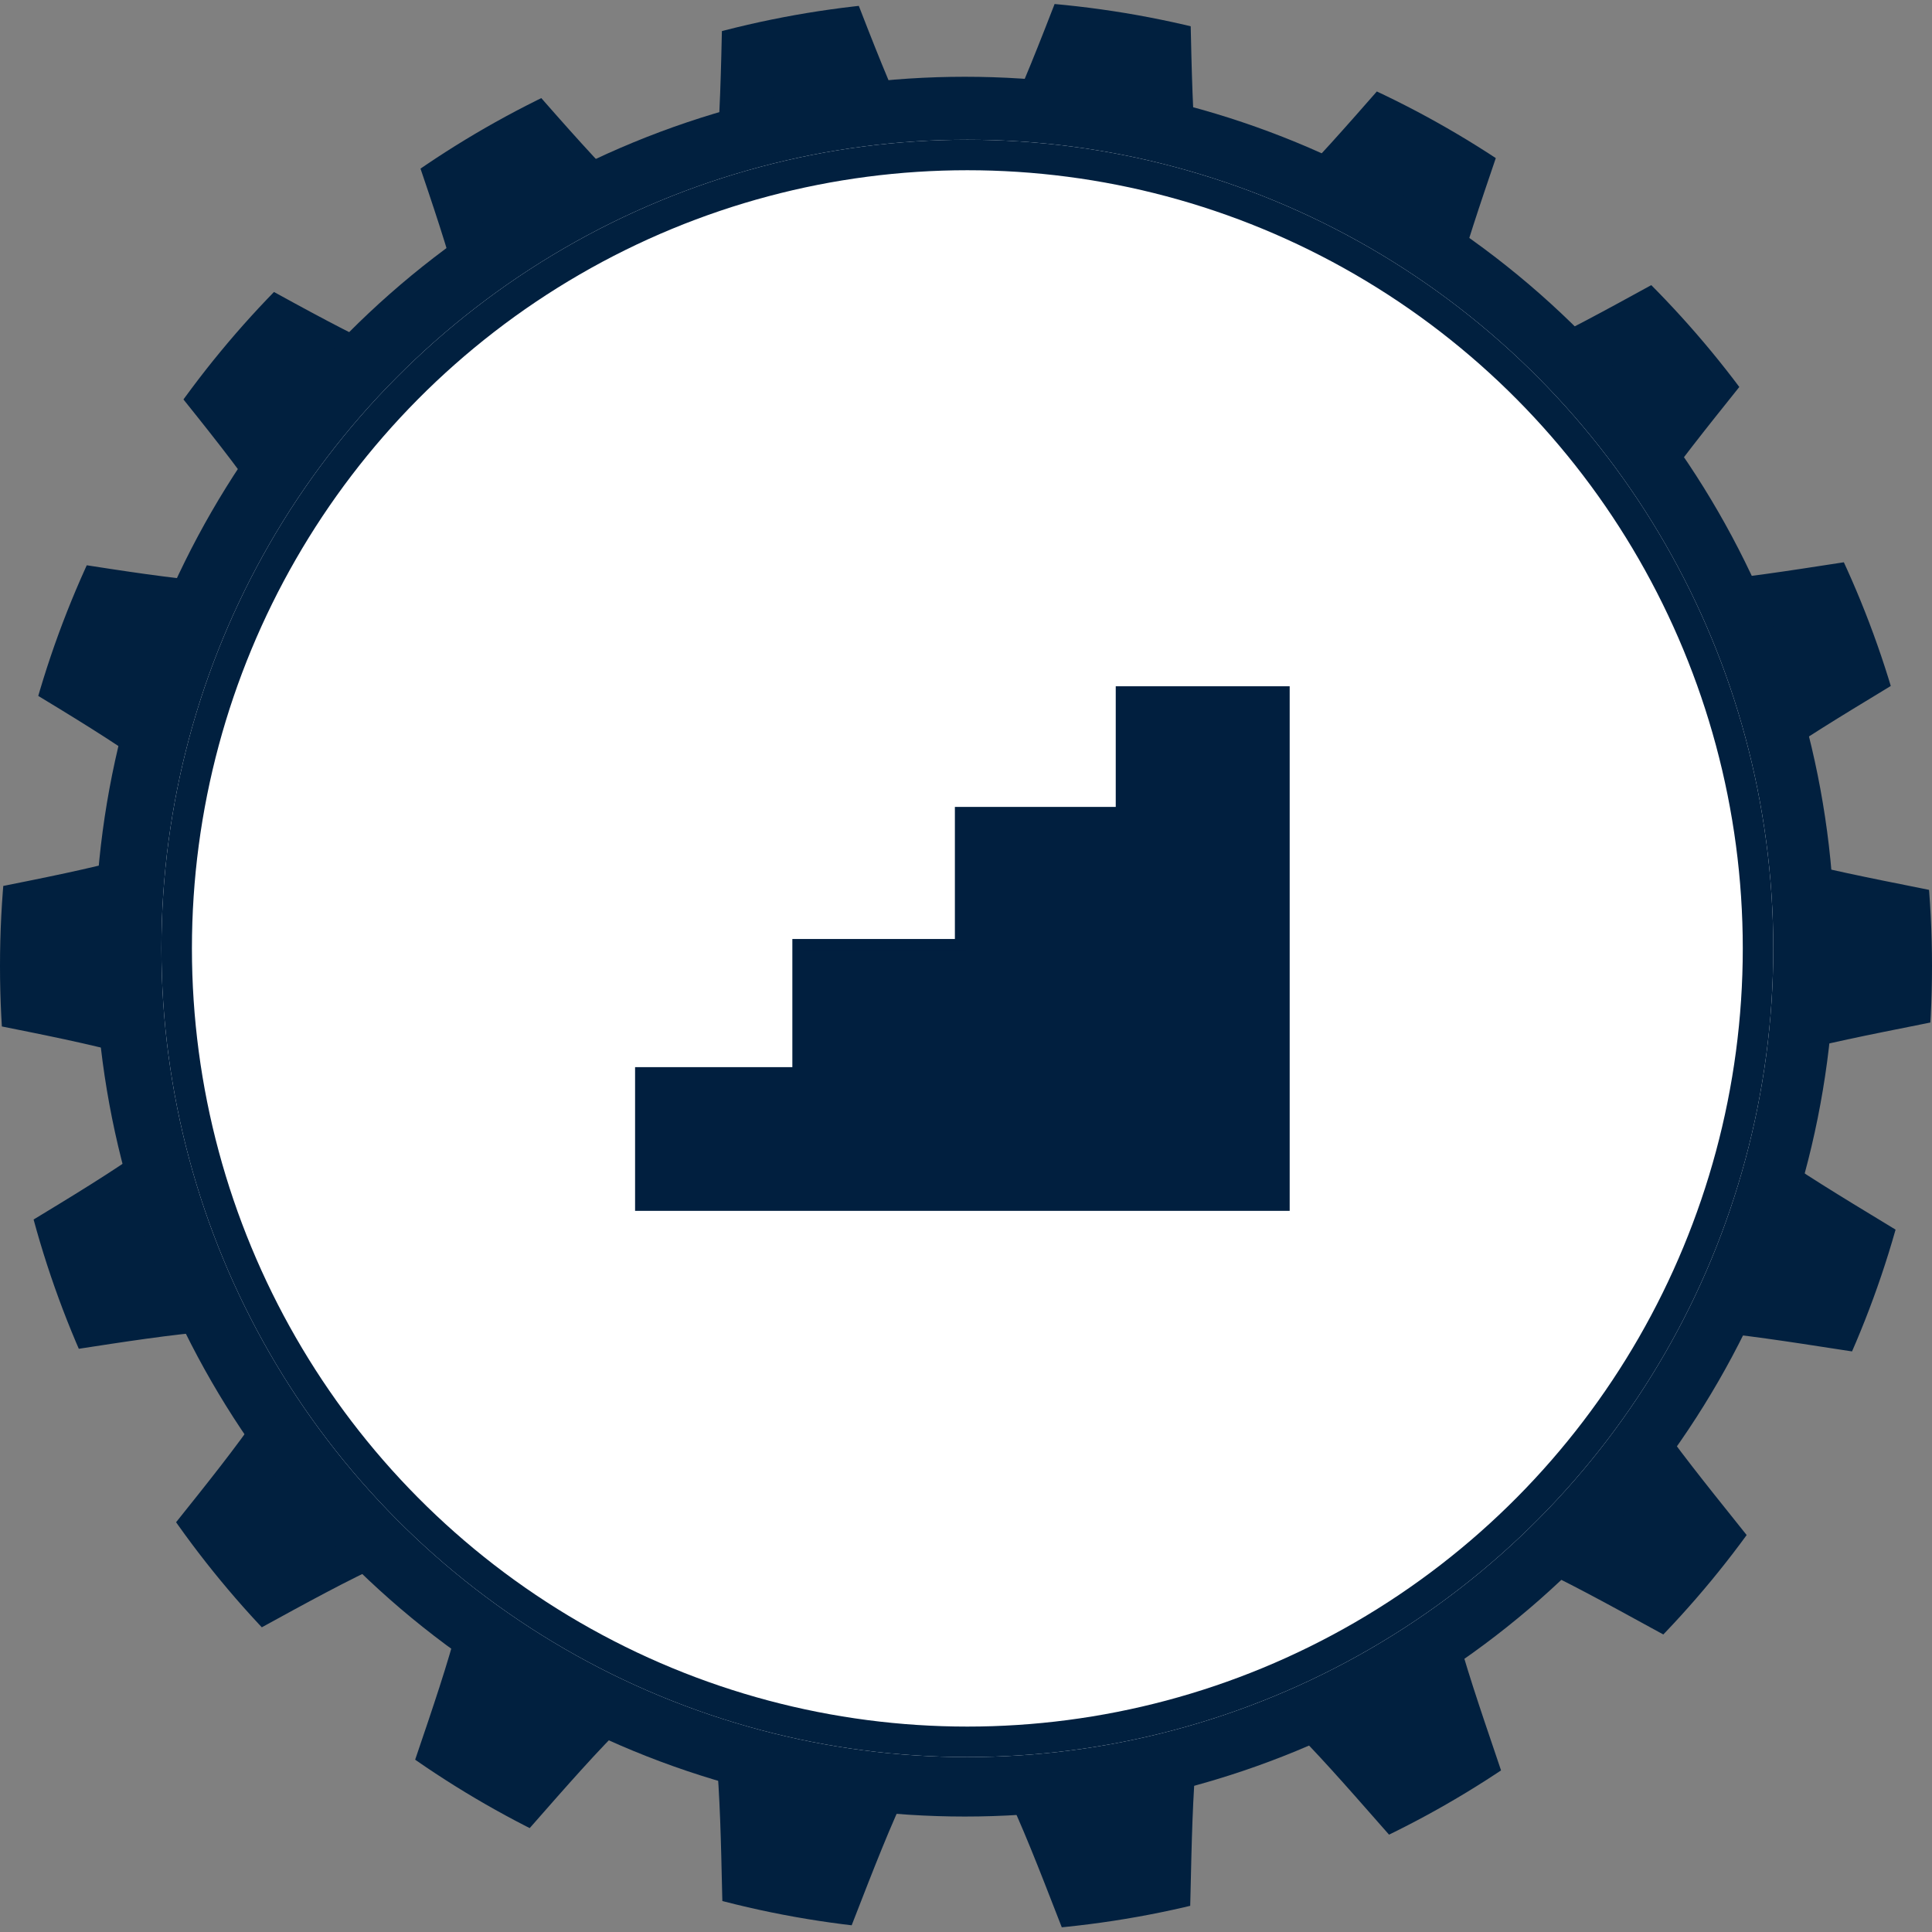 <svg id="レイヤー_1" data-name="レイヤー 1" xmlns="http://www.w3.org/2000/svg" xmlns:xlink="http://www.w3.org/1999/xlink" viewBox="0 0 506.85 506.85"><rect x="0" y="0" width="506.85" height="506.85" fill="#808080" stroke="none"/><defs><clipPath id="clip-path"><path d="M0,253.42c0,140,113.46,253.43,253.42,253.43S506.85,393.39,506.85,253.42,393.39,0,253.42,0,0,113.46,0,253.42Zm253.42-76a76,76,0,1,1-76,76h0A76,76,0,0,1,253.42,177.4Z" fill="none"/></clipPath></defs><g id="グループ_1248" data-name="グループ 1248"><g id="グループ_1217" data-name="グループ 1217"><g id="グループ_1165" data-name="グループ 1165"><g id="グループ_1157" data-name="グループ 1157"><g id="グループ_829" data-name="グループ 829"><g id="グループ_826" data-name="グループ 826"><g clip-path="url(#clip-path)"><g id="グループ_825" data-name="グループ 825"><g id="グループ_823" data-name="グループ 823"><path id="パス_740" data-name="パス 740" d="M-53.22,250.89c0,15,101.92,21,104.42,35.28,2.58,14.7-91.14,55-86.14,68.76,5.08,13.95,102.85-15.38,110.19-2.69S8.48,435.12,17.94,446.39s91.36-49.66,102.65-40.17S86,506.86,98.78,514.27s68.79-77.88,82.75-72.8c13.71,5,1.9,106.39,16.6,109,14.3,2.5,37.75-96.8,52.76-96.8s38.46,99.3,52.76,96.8c14.7-2.58,2.89-104,16.6-109,14-5.09,70.06,80.14,82.76,72.8s-33.08-98.59-21.82-108,93.16,51.46,102.65,40.16S419.12,365,426.53,352.23s105.11,16.65,110.19,2.7c5-13.71-88.72-54.06-86.14-68.76C453.08,271.87,555,265.9,555,250.89s-101.92-21-104.42-35.28c-2.57-14.7,91.14-55.05,86.14-68.76-5.07-14-102.84,15.38-110.19,2.69s66.77-82.89,57.31-94.16-91.35,49.67-102.65,40.18S415.81-5.09,403-12.5s-68.79,77.89-82.74,72.8c-13.72-5-1.9-106.38-16.6-108.95-14.3-2.5-37.75,96.8-52.77,96.8s-38.46-99.3-52.76-96.8c-14.7,2.58-2.88,104-16.6,109-13.95,5.08-70.06-80.15-82.75-72.8s33.07,98.58,21.81,108.05S27.43,44.09,17.94,55.39s64.72,81.34,57.31,94.15-105.11-16.65-110.19-2.7c-5,13.72,88.72,54.07,86.14,68.77C48.7,229.91-53.22,235.88-53.22,250.89Z" fill="#01203f"/></g><g id="グループ_824" data-name="グループ 824"><circle id="楕円形_2" data-name="楕円形 2" cx="253.13" cy="248.35" r="228.21" fill="#01203f"/></g></g></g></g></g></g><g id="楕円形_23" data-name="楕円形 23"><ellipse cx="253.78" cy="248.81" rx="211.43" ry="212.15" fill="#fff"/><ellipse cx="253.78" cy="248.81" rx="207.43" ry="208.15" fill="none" stroke="#01203f" stroke-width="8"/></g></g></g><polygon points="336.84 181.54 336.84 316.16 168.11 316.16 168.11 281.46 209.37 281.46 209.37 247.84 252.01 247.84 252.01 213.19 294.21 213.19 294.21 181.54 336.84 181.54" fill="#011f3f" stroke="#011f3f" stroke-miterlimit="10" stroke-width="3"/></g></svg>